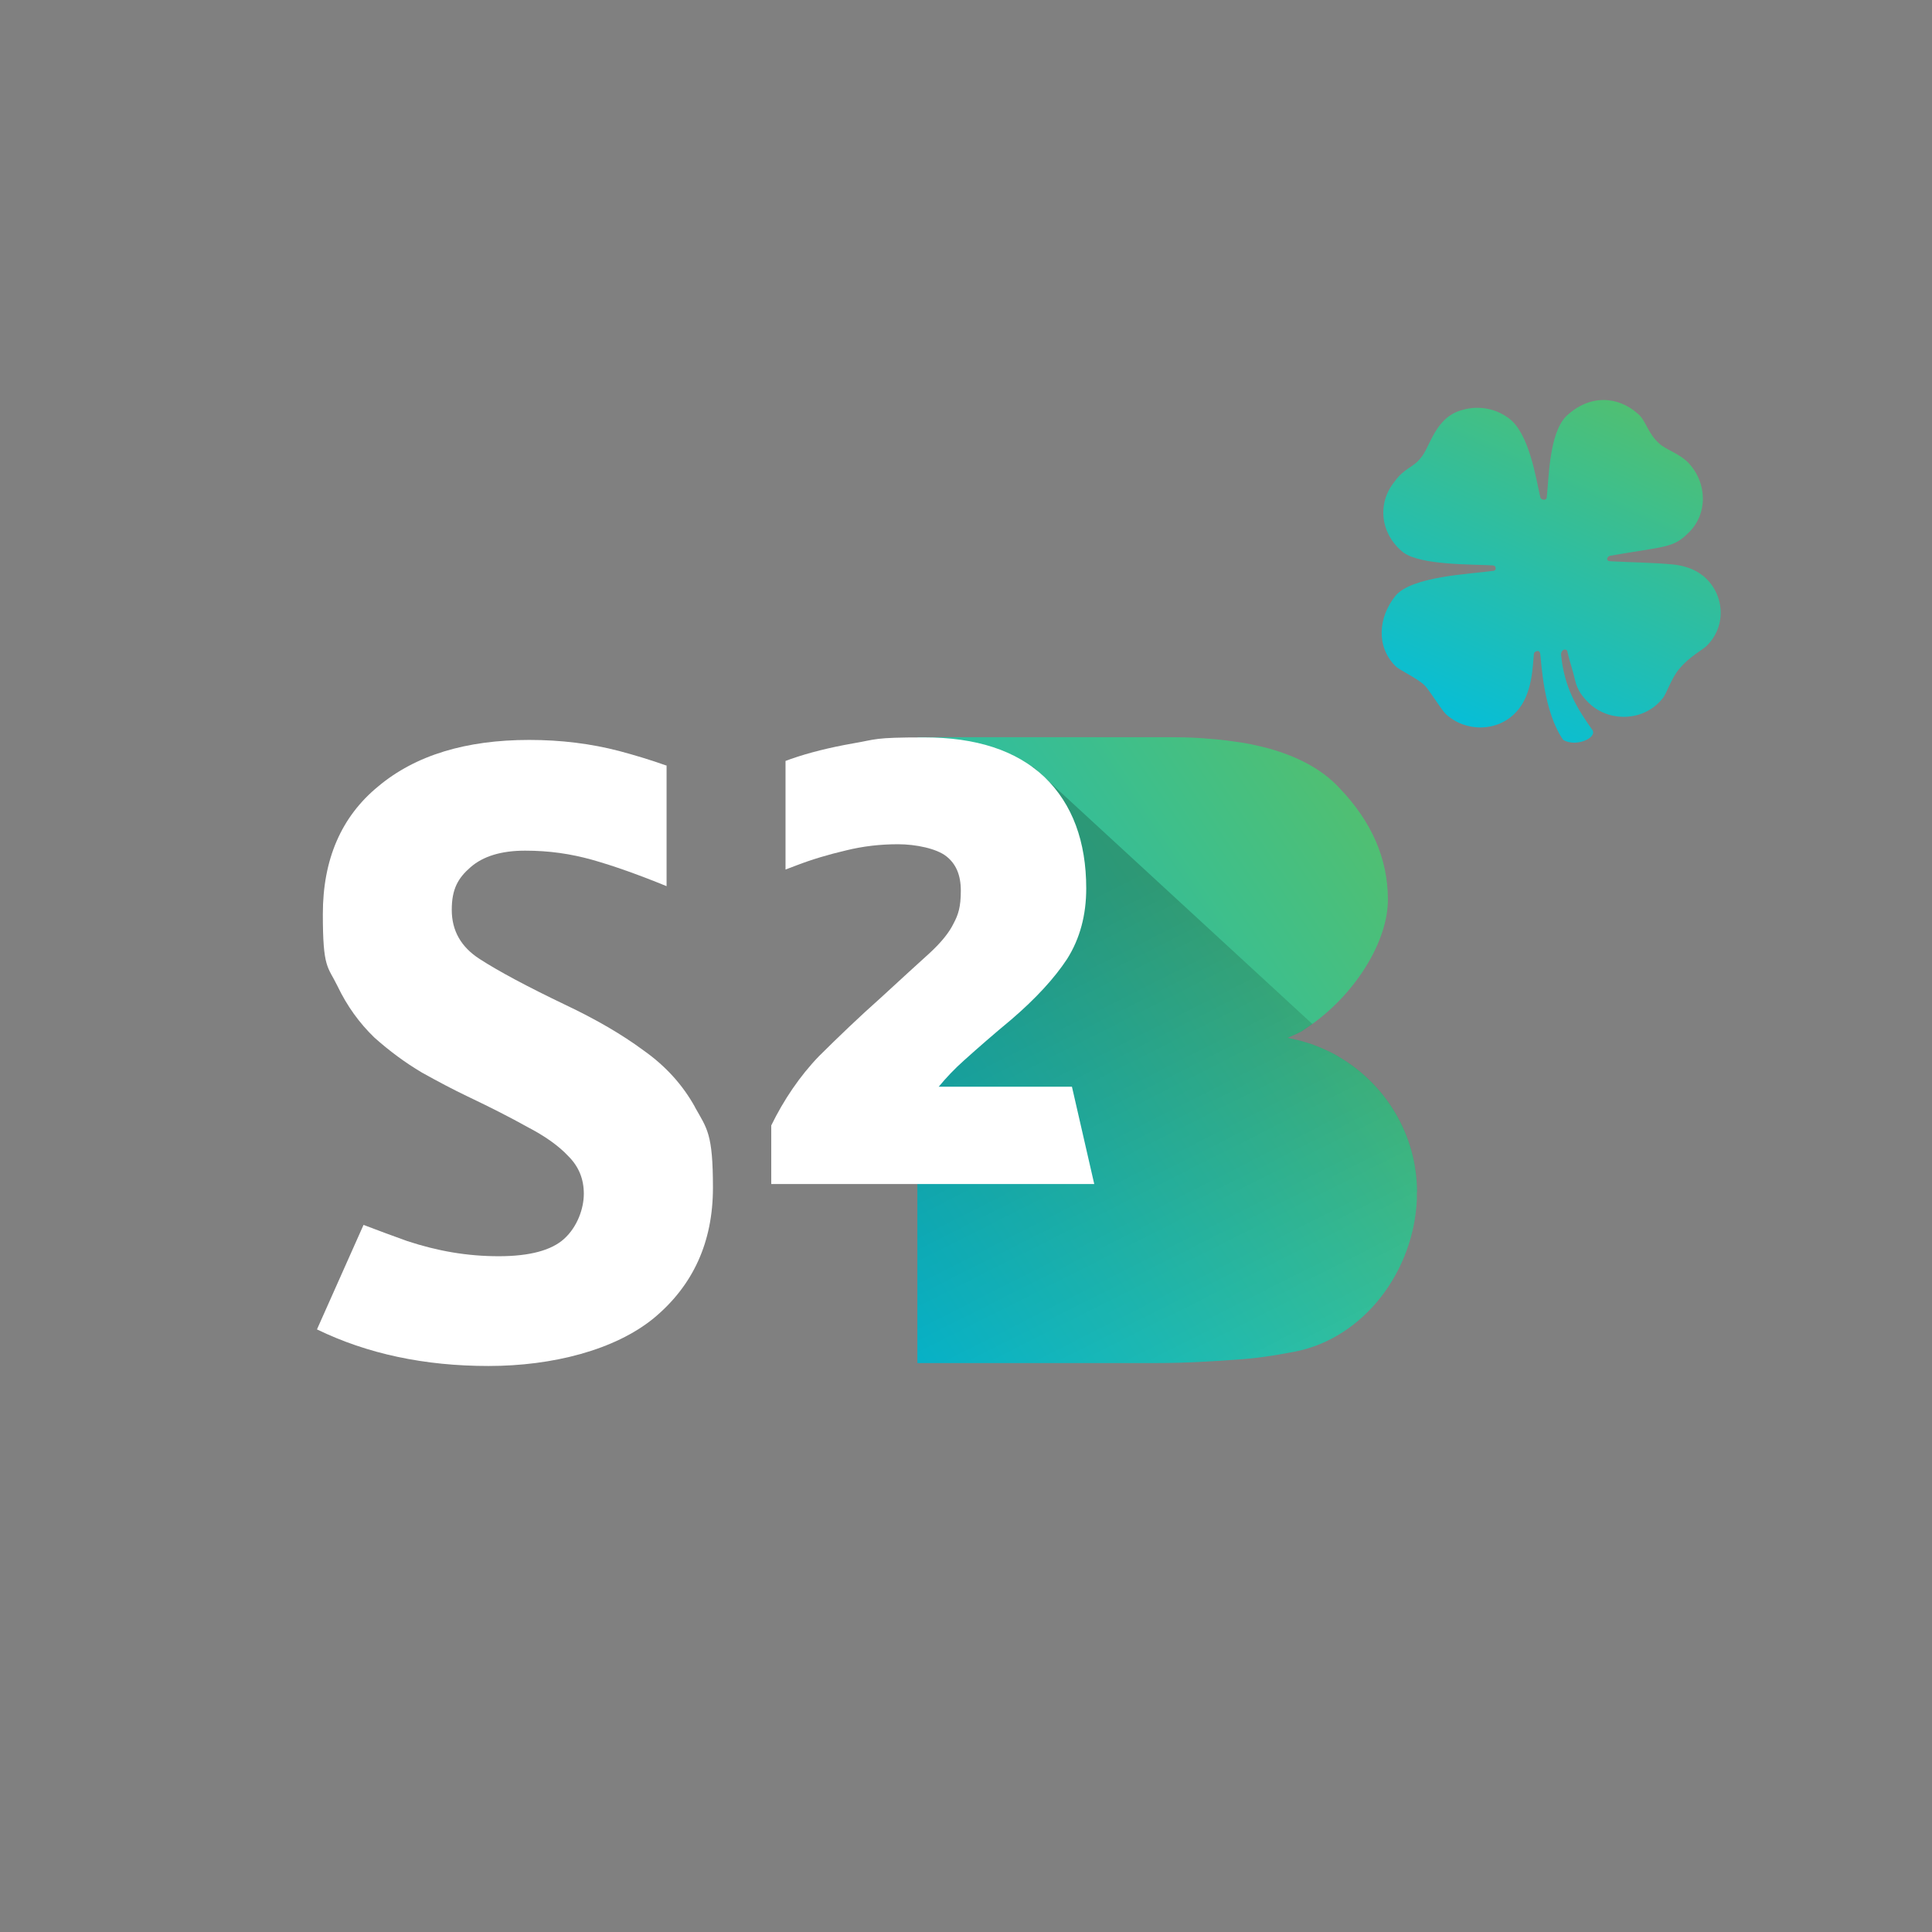 <svg width="256" height="256" viewBox="0 0 256 256" fill="none" xmlns="http://www.w3.org/2000/svg">
<rect x="0" y="0" width="256" height="256" fill="#808080" stroke="none"/>
<g clip-path="url(#clip0_764_3628)">
<g clip-path="url(#clip1_764_3628)">
<path fill-rule="evenodd" clip-rule="evenodd" d="M187.741 157.998V158.927C187.326 168.493 180.716 177.287 171.617 179.092C168.584 179.685 166.095 180.02 163.606 180.175C160.418 180.381 157.54 180.613 153.004 180.613H121.559V139.174L136.439 118.261L131.461 111.376L121.559 97.683H155C156.322 97.683 157.592 97.709 158.785 97.786C159.251 97.812 159.718 97.838 160.159 97.889H160.21C160.703 97.941 161.196 97.967 161.688 98.018C162.362 98.096 163.036 98.173 163.658 98.276C164.28 98.354 164.903 98.457 165.473 98.56C165.654 98.586 165.81 98.637 165.965 98.663C166.691 98.818 167.365 98.972 168.039 99.153C172.135 100.288 175.298 102.041 177.501 104.439C181.753 108.875 183.904 113.774 183.904 119.215C183.904 124.656 179.731 131.49 173.872 135.693C173.405 136.028 172.939 136.337 172.446 136.673C171.85 136.982 171.228 137.266 170.58 137.524C170.709 137.524 170.839 137.575 170.969 137.601C171.643 137.73 172.291 137.885 172.939 138.091C173.094 138.143 173.224 138.168 173.379 138.22C173.613 138.271 173.82 138.375 174.053 138.452C175.013 138.813 175.946 139.226 176.827 139.69C177.009 139.793 177.19 139.896 177.346 139.999C183.567 143.609 187.767 150.314 187.767 157.998H187.741Z" fill="url(#paint0_linear_764_3628)"/>
<path fill-rule="evenodd" clip-rule="evenodd" d="M187.741 157.998V158.927C187.326 168.493 180.716 177.287 171.617 179.092C168.584 179.685 166.095 180.02 163.606 180.175C160.418 180.381 157.54 180.613 153.004 180.613H121.559V139.174L136.439 118.261L131.461 111.376L136.853 101.577L173.898 135.693C173.431 136.028 172.965 136.337 172.472 136.673C171.876 136.982 171.254 137.266 170.606 137.524C170.735 137.524 170.865 137.575 170.995 137.601C171.669 137.73 172.317 137.885 172.965 138.091C173.12 138.143 173.25 138.168 173.405 138.22C173.639 138.271 173.846 138.375 174.079 138.452C175.039 138.813 175.972 139.226 176.853 139.69C177.035 139.793 177.216 139.896 177.372 139.999C183.593 143.609 187.793 150.314 187.793 157.998H187.741Z" fill="url(#paint1_linear_764_3628)" fill-opacity="0.2"/>
<path d="M102.194 149.076V156.889H144.993L142.038 143.996H124.384C125.369 142.81 126.458 141.649 127.703 140.541C129.595 138.839 131.695 137.008 134.028 135.074C137.268 132.289 139.705 129.633 141.39 127.08C143.101 124.372 143.931 121.252 143.931 117.719C143.931 111.531 142.116 106.554 138.409 102.969C134.65 99.411 129.31 97.709 122.466 97.709C115.622 97.709 116.219 97.967 113.004 98.508C109.919 99.05 107.145 99.746 104.786 100.571L104.086 100.829V115.218L105.512 114.677C107.586 113.877 109.764 113.233 112.071 112.691C114.352 112.124 116.659 111.866 118.992 111.866C121.325 111.866 124.099 112.433 125.395 113.465C126.64 114.445 127.314 115.889 127.314 118.029C127.314 120.169 126.977 121.201 126.355 122.361C125.784 123.547 124.747 124.837 123.218 126.255C121.611 127.699 119.459 129.684 116.789 132.134C113.834 134.764 111.086 137.395 108.519 139.948C105.979 142.578 103.827 145.775 102.194 149.128V149.076Z" fill="white"/>
<path d="M92.084 146.678C90.477 143.79 88.247 141.288 85.292 139.2C82.44 137.085 78.941 135.048 74.845 133.114C69.842 130.716 66.083 128.705 63.568 127.08C61.08 125.481 59.861 123.315 59.861 120.556C59.861 117.797 60.691 116.353 62.35 114.909C64.009 113.465 66.394 112.717 69.582 112.717C72.771 112.717 75.597 113.129 78.474 113.929C81.378 114.754 84.644 115.914 88.299 117.41H88.325V101.422H88.247C86.147 100.674 84.074 100.056 82.052 99.514C78.293 98.534 74.326 98.044 70.127 98.044C61.728 98.044 55.039 100.081 50.14 104.181C45.215 108.204 42.778 113.877 42.778 121.123C42.778 128.369 43.426 128.008 44.722 130.664C45.992 133.32 47.625 135.564 49.596 137.472C51.618 139.277 53.717 140.824 55.895 142.114C58.072 143.326 60.069 144.383 61.961 145.285C64.942 146.704 67.586 148.045 69.894 149.334C72.175 150.52 74.015 151.809 75.311 153.202C76.685 154.569 77.359 156.219 77.359 158.179C77.359 160.139 76.504 162.562 74.741 164.161C73.082 165.657 70.231 166.456 66.083 166.456C61.935 166.456 58.021 165.786 53.951 164.445C52.006 163.749 50.062 163.027 48.17 162.305L42 176.152C48.688 179.401 56.258 181 64.735 181C73.212 181 81.481 178.885 86.64 174.656C91.851 170.324 94.469 164.574 94.469 157.379C94.469 150.185 93.691 149.566 92.084 146.704V146.678Z" fill="white"/>
<path fill-rule="evenodd" clip-rule="evenodd" d="M225.589 76.254C224.578 75.403 223.126 74.965 221.83 74.81C218.953 74.527 216.205 74.527 213.457 74.372C212.731 74.372 212.887 73.805 213.301 73.65C220.664 72.361 221.675 72.644 223.697 70.633C226.289 68.183 226.289 64.032 223.697 61.298C222.401 60.009 220.664 59.571 219.808 58.719C218.357 57.43 218.071 55.702 217.06 54.852C214.312 52.402 210.58 52.273 207.546 55.135C205.239 57.43 205.239 63.464 204.954 65.888C204.954 66.327 204.228 66.327 204.099 65.888C203.528 63.438 202.647 57.43 199.925 55.419C197.048 53.279 194.015 54.258 194.015 54.258C190.126 55.109 189.53 59.287 188.234 60.705C187.223 61.994 186.082 61.994 184.76 63.851C182.453 66.713 182.893 70.736 185.926 73.186C188.234 74.913 195.026 74.759 197.747 74.913C198.033 74.913 198.188 75.068 198.188 75.352C198.188 75.507 198.033 75.636 197.903 75.636C194.74 76.074 187.093 76.358 184.915 78.936C182.608 81.799 182.323 85.692 184.915 88.271C185.486 88.838 187.793 89.844 188.804 90.85C189.374 91.417 190.956 93.996 191.552 94.589C194.144 97.038 198.473 97.038 200.936 94.305C203.088 92.01 203.088 88.142 203.243 86.698C203.243 86.414 203.528 86.26 203.814 86.26C203.969 86.26 204.099 86.543 204.099 86.698C204.254 87.987 204.539 94.305 207.132 98.044C208.869 99.05 211.616 97.76 211.02 96.755C208.998 93.892 207.261 91.159 206.847 86.698C206.847 86.414 207.002 86.26 207.132 86.131C207.417 85.976 207.702 86.131 207.702 86.414C207.987 87.704 208.428 88.864 208.713 90.153C208.998 91.443 209.724 92.448 210.865 93.454C213.613 95.749 217.942 95.466 220.249 92.603C220.819 92.036 221.415 89.87 222.556 88.581C223.852 87.007 225.589 86.131 226.159 85.563C228.907 82.83 228.467 78.524 225.589 76.229V76.254Z" fill="url(#paint2_linear_764_3628)"/>
</g>
</g>
<defs>
<linearGradient id="paint0_linear_764_3628" x1="219.142" y1="90.525" x2="110.961" y2="163.902" gradientUnits="userSpaceOnUse">
<stop stop-color="#72BF44"/>
<stop offset="1" stop-color="#08BED5"/>
</linearGradient>
<linearGradient id="paint1_linear_764_3628" x1="133.017" y1="124.424" x2="163.967" y2="185.645" gradientUnits="userSpaceOnUse">
<stop/>
<stop offset="1" stop-opacity="0"/>
</linearGradient>
<linearGradient id="paint2_linear_764_3628" x1="224.526" y1="33.394" x2="195.951" y2="96.325" gradientUnits="userSpaceOnUse">
<stop stop-color="#72BF44"/>
<stop offset="1" stop-color="#08BED5"/>
</linearGradient>
<clipPath id="clip0_764_3628">
<rect width="256" height="256" fill="white"/>
</clipPath>
<clipPath id="clip1_764_3628">
<rect width="186" height="128" fill="white" transform="translate(42 53)"/>
</clipPath>
</defs>
</svg>
